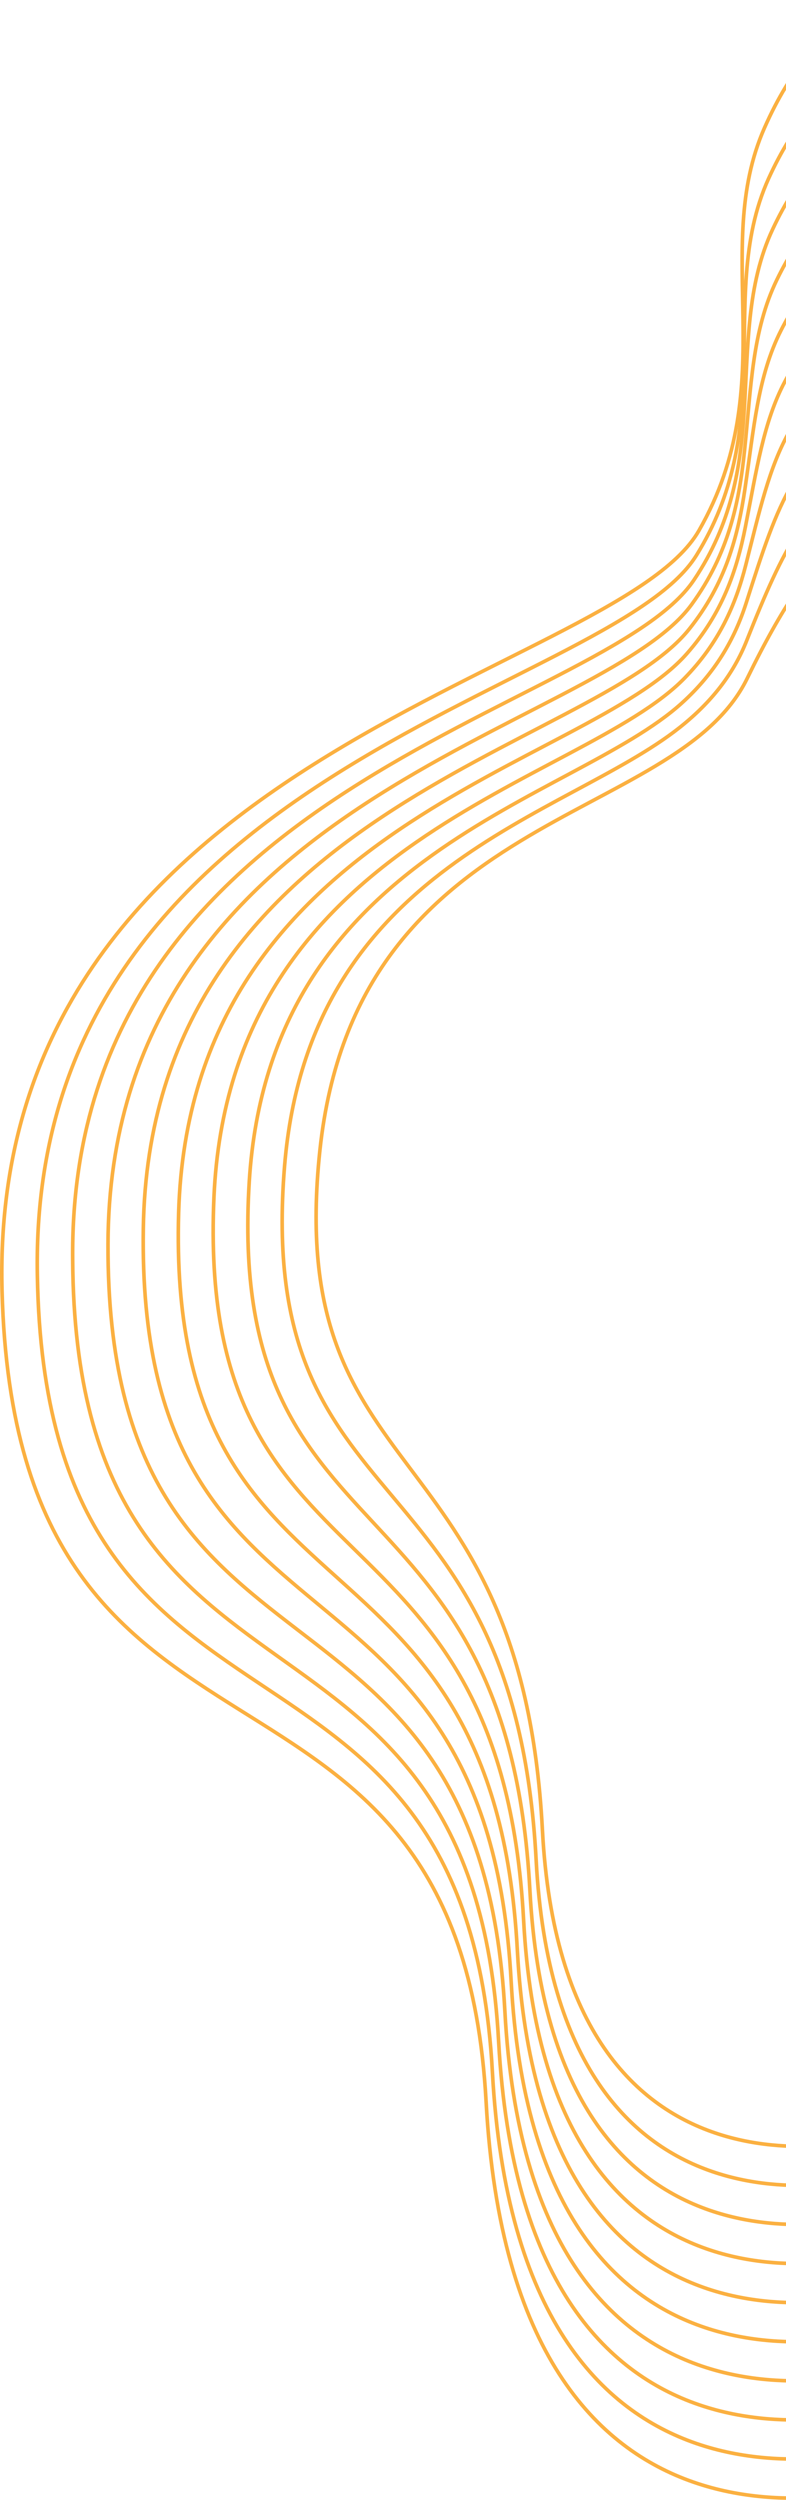 <svg width="433" height="1377" viewBox="0 0 433 1377" fill="none" xmlns="http://www.w3.org/2000/svg">
<path d="M486.604 1370.81C484.162 1367.88 282.94 1434.83 267.799 1157.74C252.659 880.651 8.945 1007.22 1.131 711.074C-6.684 414.925 338.618 373.386 385.016 292.262C431.415 211.139 391.366 137.835 421.158 70.395C450.951 2.955 491 1 491 1" stroke="#FBB040" stroke-width="2" stroke-miterlimit="10"/>
<path d="M486.36 1349.23C484.191 1346.62 286.007 1412.05 271.247 1141.1C256.488 870.14 25.307 986.669 20.584 702.469C15.412 422.534 335.785 383.332 383.678 305.825C404.689 271.821 408.626 238.741 409.632 206.722C410.848 168.086 408.108 132.137 423.424 98.3C452.079 35.4 488.973 33.876 490.267 33.607" stroke="#FBB040" stroke-width="2" stroke-miterlimit="10"/>
<path d="M486.116 1327.64C484.216 1325.36 289.074 1389.27 274.691 1124.45C260.307 859.633 41.668 966.12 40.037 693.858C37.502 430.139 332.83 393.271 382.335 319.386C403.102 288.393 407.893 257.659 409.876 227.579C412.303 190.732 411.165 157.188 425.686 126.195C453.061 67.766 486.941 66.74 489.525 66.207" stroke="#FBB040" stroke-width="2" stroke-miterlimit="10"/>
<path d="M485.872 1306.06C484.245 1304.11 292.136 1366.5 278.139 1107.81C264.136 849.131 58.709 945.57 59.495 685.252C60.242 437.747 329.744 403.192 381.002 332.947C401.441 304.935 407.195 276.571 410.13 248.441C413.788 213.373 414.286 182.262 427.962 154.099C454.145 100.181 484.92 99.614 488.802 98.813" stroke="#FBB040" stroke-width="2" stroke-miterlimit="10"/>
<path d="M485.628 1284.48C484.27 1282.85 295.204 1343.72 281.582 1091.17C267.961 838.62 75.197 925.026 78.948 676.647C82.445 445.367 326.486 413.055 379.663 346.514C399.698 321.449 406.516 295.484 410.384 269.31C415.302 236.02 417.407 207.343 430.233 182.005C455.234 132.597 482.897 132.49 488.075 131.425" stroke="#FBB040" stroke-width="2" stroke-miterlimit="10"/>
<path d="M485.383 1262.89C484.299 1261.59 298.271 1320.94 285.03 1074.53C271.79 828.118 91.617 904.486 98.406 668.041C104.58 452.985 323.048 422.809 378.33 360.075C397.871 337.898 405.866 314.392 410.638 290.172C416.846 258.656 420.543 232.423 432.504 209.909C456.343 165.022 480.875 165.364 487.342 164.03" stroke="#FBB040" stroke-width="2" stroke-miterlimit="10"/>
<path d="M485.139 1241.31C484.323 1240.33 301.338 1298.16 288.473 1057.89C275.614 817.61 107.954 883.951 117.859 659.439C126.631 460.609 319.385 432.396 376.987 373.646C395.957 354.298 405.236 333.313 410.882 311.044C418.418 281.311 423.683 257.522 434.765 237.818C457.466 197.461 478.844 198.243 486.604 196.645" stroke="#FBB040" stroke-width="2" stroke-miterlimit="10"/>
<path d="M484.895 1219.72C484.353 1219.07 304.4 1275.38 291.921 1041.24C279.438 807.102 124.189 863.4 137.312 650.827C148.59 468.217 315.482 441.705 375.649 387.201C393.974 370.6 404.65 352.23 411.131 331.9C420.04 303.961 426.838 282.61 437.031 265.716C458.629 229.909 476.812 231.112 485.867 229.245" stroke="#FBB040" stroke-width="2" stroke-miterlimit="10"/>
<path d="M484.65 1198.14C484.377 1197.81 307.467 1252.6 295.365 1024.6C283.262 796.597 140.282 842.842 156.765 642.223C170.441 475.822 311.326 450.635 374.31 400.769C391.937 386.812 404.093 371.178 411.38 352.769C421.72 326.653 430.023 307.726 439.297 293.622C459.835 262.395 474.785 263.988 485.134 261.857" stroke="#FBB040" stroke-width="2" stroke-miterlimit="10"/>
<path d="M484.406 1176.56C484.406 1176.56 310.535 1229.82 298.813 1007.96C287.091 786.089 156.199 822.253 176.223 633.617C196.248 444.98 372.074 454.754 411.634 373.631C451.195 292.508 467.801 297.883 484.407 294.462" stroke="#FBB040" stroke-width="2" stroke-miterlimit="10"/>
</svg>
